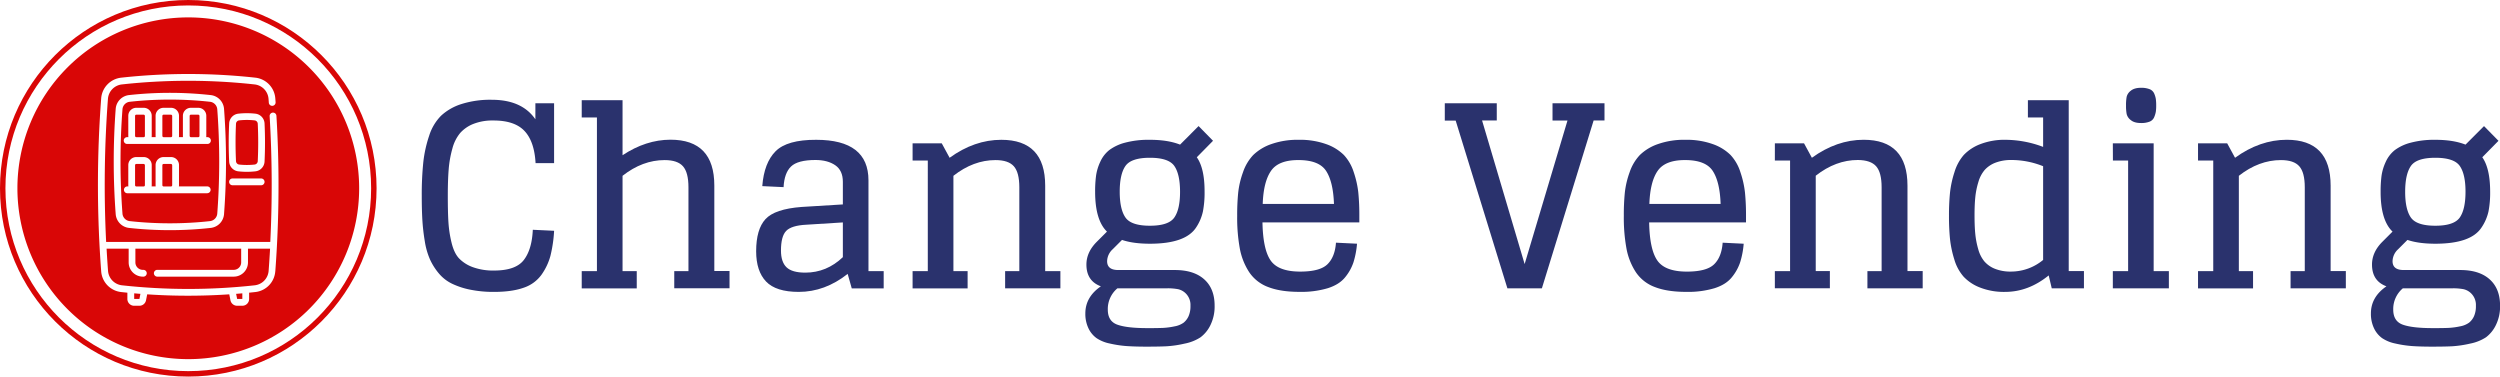 <svg xmlns="http://www.w3.org/2000/svg" viewBox="0 0 1609.4 242.42"><defs><style>.cls-1{fill:#d90606;}.cls-2{fill:#2a326d;}.cls-3{fill:none;stroke:#d90606;stroke-miterlimit:10;stroke-width:3.5px;}</style></defs><title>logo</title><g id="Layer_2" data-name="Layer 2"><g id="logo"><path class="cls-1" d="M163.93,77.5a45.05,45.05,0,0,0-10,0,2.3,2.3,0,0,0-2,2.16c-.38,8-.38,16.1,0,24.1a2.32,2.32,0,0,0,2,2.17,45.45,45.45,0,0,0,10,0,2.31,2.31,0,0,0,2-2.17c.39-8,.39-16.1,0-24.1A2.29,2.29,0,0,0,163.93,77.5Z"/><rect class="cls-1" x="104.52" y="105.55" width="6.33" height="14.49" rx="0.77"/><rect class="cls-1" x="86.95" y="105.55" width="6.33" height="14.49" rx="0.77"/><path class="cls-1" d="M86.39,192.46h3.36l.65-3.29c-1.34-.1-2.68-.21-4-.33Z"/><path class="cls-1" d="M152.67,192.46H156v-3.62q-2,.18-4,.33Z"/><rect class="cls-1" x="86.95" y="73.82" width="6.33" height="14.49" rx="0.77"/><path class="cls-1" d="M159.64,168.93a9.18,9.18,0,0,1-9.17,9.16H101.12a2.19,2.19,0,0,1,0-4.37h49.35a4.8,4.8,0,0,0,4.79-4.79v-8.84H87.16v8.84A4.8,4.8,0,0,0,92,173.72h.43a2.19,2.19,0,0,1,0,4.37H92a9.18,9.18,0,0,1-9.17-9.16v-8.84H68.62q.39,7.16.93,14.29a10.12,10.12,0,0,0,9,9.29,390.58,390.58,0,0,0,85.38,0,10.11,10.11,0,0,0,9-9.29q.54-7.14.93-14.29H159.64Z"/><rect class="cls-1" x="122.09" y="73.82" width="6.33" height="14.49" rx="0.77"/><path class="cls-1" d="M121.21,11.2a110,110,0,1,0,110,110A110,110,0,0,0,121.21,11.2Zm56,163.51A14.47,14.47,0,0,1,164.38,188c-1.32.15-2.65.28-4,.42v4.06a4.36,4.36,0,0,1-4.34,4.35h-3.42a4.36,4.36,0,0,1-4.26-3.51l-.76-3.84q-13.19.88-26.42.89t-26.42-.89L94,193.33a4.36,4.36,0,0,1-4.27,3.51H86.36A4.36,4.36,0,0,1,82,192.49v-4.06l-4-.42a14.48,14.48,0,0,1-12.86-13.3,742.65,742.65,0,0,1,0-111.42A14.5,14.5,0,0,1,78.05,50a395.51,395.51,0,0,1,86.33,0,14.49,14.49,0,0,1,12.85,13.31c.06.83.13,1.65.19,2.48a2.19,2.19,0,0,1-4.37.31c-.05-.82-.12-1.64-.18-2.46a10.1,10.1,0,0,0-9-9.29,390.58,390.58,0,0,0-85.38,0,10.11,10.11,0,0,0-9,9.29,740.77,740.77,0,0,0-1.16,92.1H174a739.65,739.65,0,0,0-.42-81,2.19,2.19,0,0,1,4.37-.26A744,744,0,0,1,177.23,174.71ZM170.31,104a6.64,6.64,0,0,1-5.89,6.3,49,49,0,0,1-11,0,6.63,6.63,0,0,1-5.89-6.3c-.4-8.13-.4-16.38,0-24.52a6.63,6.63,0,0,1,5.89-6.3,49.43,49.43,0,0,1,11,0,6.64,6.64,0,0,1,5.89,6.3C170.7,87.59,170.7,95.84,170.31,104Zm0,13.08a2.19,2.19,0,0,1-2.18,2.19H149.7a2.19,2.19,0,0,1,0-4.38h18.43A2.19,2.19,0,0,1,170.31,117.05Zm-26.08,20.77a9.67,9.67,0,0,1-8.57,8.87,240.8,240.8,0,0,1-26.31,1.45,240.76,240.76,0,0,1-26.3-1.45,9.66,9.66,0,0,1-8.57-8.87,453.57,453.57,0,0,1,0-67.77,9.66,9.66,0,0,1,8.57-8.87,239.74,239.74,0,0,1,52.61,0,9.67,9.67,0,0,1,8.57,8.87A453.57,453.57,0,0,1,144.23,137.82Z"/><rect class="cls-1" x="104.52" y="73.82" width="6.33" height="14.49" rx="0.77"/><path class="cls-1" d="M135.18,65.52a237.21,237.21,0,0,0-51.65,0,5.28,5.28,0,0,0-4.69,4.85,447.7,447.7,0,0,0,0,67.13,5.28,5.28,0,0,0,4.69,4.85,237.21,237.21,0,0,0,51.65,0,5.29,5.29,0,0,0,4.69-4.85,450.37,450.37,0,0,0,0-67.13A5.29,5.29,0,0,0,135.18,65.52Zm-1.8,58.89H82A2.19,2.19,0,1,1,82,120h.66a4.77,4.77,0,0,1-.07-.76v-13a5.14,5.14,0,0,1,5.14-5.13h4.8a5.14,5.14,0,0,1,5.14,5.13v13a4.77,4.77,0,0,1-.07.76h2.63a4.77,4.77,0,0,1-.07-.76v-13a5.14,5.14,0,0,1,5.14-5.13h4.8a5.14,5.14,0,0,1,5.14,5.13v13a4.77,4.77,0,0,1-.07.76h18.23a2.19,2.19,0,0,1,0,4.38Zm0-31.74H82a2.19,2.19,0,1,1,0-4.37h.66a4.77,4.77,0,0,1-.07-.76v-13a5.15,5.15,0,0,1,5.14-5.14h4.8a5.15,5.15,0,0,1,5.14,5.14v13a4.77,4.77,0,0,1-.07.76h2.63a4.77,4.77,0,0,1-.07-.76v-13a5.15,5.15,0,0,1,5.14-5.14h4.8a5.15,5.15,0,0,1,5.14,5.14v13a4.77,4.77,0,0,1-.07.76h2.63a4.77,4.77,0,0,1-.06-.76v-13a5.14,5.14,0,0,1,5.13-5.14h4.8a5.15,5.15,0,0,1,5.14,5.14v13a4.77,4.77,0,0,1-.07.76h.66a2.19,2.19,0,1,1,0,4.37Z"/><path class="cls-2" d="M356.7,66.47V105H344.78Q344,91,337.6,84.26t-20.08-6.69a33.36,33.36,0,0,0-12.81,2.21,22.24,22.24,0,0,0-8.49,5.87,25.85,25.85,0,0,0-5,10,69.76,69.76,0,0,0-2.37,13.3q-.57,6.95-.57,17.06,0,10.77.41,17.14a75,75,0,0,0,2,13.05q1.62,6.7,4.81,10.12a23.43,23.43,0,0,0,8.81,5.64,38.21,38.21,0,0,0,13.8,2.2q13.86,0,19.09-6.77T343,147.92l13.71.65a86.1,86.1,0,0,1-2.37,16.16,38.38,38.38,0,0,1-5.71,12.08,23.13,23.13,0,0,1-11.51,8.41q-7.51,2.68-18.93,2.69a75.15,75.15,0,0,1-15.67-1.47,49.15,49.15,0,0,1-11.75-3.92,25.64,25.64,0,0,1-8.41-6.69,39,39,0,0,1-5.63-9,47.2,47.2,0,0,1-3.27-11.58,130.87,130.87,0,0,1-1.55-13.47q-.4-6.62-.4-15.75a203.1,203.1,0,0,1,1-21.63,80.39,80.39,0,0,1,3.76-17,31.91,31.91,0,0,1,7.67-12.9A34.46,34.46,0,0,1,297,67a61.12,61.12,0,0,1,19.58-2.77q19.43,0,28.08,12.57V66.47Z"/><path class="cls-2" d="M374.49,64.51h26.28V99.93q15-9.95,30.84-10,28.25,0,28.24,29.54v55h9.79v11.09H434.06V174.53h9.14v-54q0-9.47-3.51-13.47t-11.83-4q-14.21,0-27.09,10.12v61.38h9.14v11.09H374.49V174.53h9.79V75.61h-9.79Z"/><path class="cls-2" d="M545.7,176.32q-14.69,11.6-31.5,11.59-14.69,0-21.05-6.69t-6.37-19.43q0-14.19,6-20.72T516,133.23l26.6-1.63V117.07q0-7.33-4.89-10.69T525,103q-11.41,0-15.75,4.17t-4.81,13.3l-13.71-.65q1.14-15,8.57-22.45T525.47,90q33.62,0,33.62,26.11v58.44h9.79v11.09H548.32Zm-3.1-10.77V143.19l-23.5,1.47c-6.42.32-10.75,1.66-13,4s-3.34,6.56-3.34,12.65q0,7.35,3.59,10.78t12.08,3.42Q532.16,175.5,542.6,165.55Z"/><path class="cls-2" d="M587.49,92.26h18.77l5.06,9.31Q627.31,90,644.61,90q28.25,0,28.24,29.54v55h9.79v11.09H647.06V174.53h9.14v-54q0-9.47-3.51-13.47t-11.83-4q-14.21,0-27.09,10.12v61.38h9.14v11.09H587.49V174.53h9.79V103.36h-9.79Z"/><path class="cls-2" d="M722.31,154.45l-6,6a10.73,10.73,0,0,0-3.59,7.67q0,5.72,7.18,5.71h36.4q12.24,0,18.93,6t6.69,16.89a27.19,27.19,0,0,1-2.69,12.57,21.52,21.52,0,0,1-6.37,7.84,28.67,28.67,0,0,1-10.28,4.08A69.8,69.8,0,0,1,751,222.92q-4.89.24-13.06.24-7.66,0-13-.4a71.89,71.89,0,0,1-10.61-1.64,23.53,23.53,0,0,1-8.49-3.5,16.54,16.54,0,0,1-5.14-6.29,21.47,21.47,0,0,1-2-9.55q0-10.6,10-17.46-9.3-3.44-9.31-14,0-8,6.7-14.69l6.53-6.53Q705,141.72,705,123.44a77.24,77.24,0,0,1,.58-10.2,31.42,31.42,0,0,1,2.69-9,20.28,20.28,0,0,1,5.79-7.59,29.37,29.37,0,0,1,10.29-4.82A58.86,58.86,0,0,1,740.26,90q11.58,0,19.42,3.1L771.6,81.16l9.3,9.47-10.44,10.61q5.06,7.19,5,22.2a63.71,63.71,0,0,1-1.06,12.65A30,30,0,0,1,770,146.45q-3.44,5.24-10.86,7.84t-18.85,2.61Q729.49,156.9,722.31,154.45Zm26.36,56.64a46.34,46.34,0,0,0,7.5-1,14.25,14.25,0,0,0,5.8-2.37,11.38,11.38,0,0,0,3.18-4.16,15.75,15.75,0,0,0,1.22-6.69,10.45,10.45,0,0,0-2.52-7.43,10.2,10.2,0,0,0-5.39-3.26,36.26,36.26,0,0,0-7.1-.58h-32a17.37,17.37,0,0,0-6.2,13.71q0,7.51,6.2,9.72t19.26,2.2C742.87,211.25,746.22,211.19,748.67,211.09ZM756,140q3.68-5.3,3.67-16.56T756,106.87q-3.68-5.3-15.75-5.3t-15.75,5.3q-3.68,5.31-3.67,16.57T724.51,140q3.68,5.31,15.75,5.31T756,140Z"/><path class="cls-2" d="M816.48,184.81a25.27,25.27,0,0,1-12.32-9.63,41.76,41.76,0,0,1-6-15.1,110.28,110.28,0,0,1-1.71-21.14,145.79,145.79,0,0,1,.65-14.93,56.35,56.35,0,0,1,3.1-13.14,30,30,0,0,1,6.61-11.1,31.39,31.39,0,0,1,11.59-7A50.63,50.63,0,0,1,836.07,90a50,50,0,0,1,17.63,2.77,30.59,30.59,0,0,1,11.42,7,29,29,0,0,1,6.37,11.1A62.35,62.35,0,0,1,874.43,124a148.71,148.71,0,0,1,.65,14.93v4.25H812.73q.32,17.46,5.3,24.56t19,7.1q12.72,0,17.54-4.73t5.47-13.88l13.55.66a55.32,55.32,0,0,1-2.29,12,30.53,30.53,0,0,1-5.38,9.63q-3.77,4.66-11.1,7a59.7,59.7,0,0,1-18.12,2.37Q824.48,187.91,816.48,184.81Zm1.72-74.76q-4.83,7-5.31,21.22h45.87q-.5-14.21-5.06-21.22t-17.8-7Q823,103,818.2,110.05Z"/><path class="cls-2" d="M970.4,185.62l-33.3-108h-7V66.47h33.46v11.1h-9.46L981.5,170l27.58-92.39h-9.63V66.47h33.46v11.1h-7L992.6,185.62Z"/><path class="cls-2" d="M1065.39,184.81a25.27,25.27,0,0,1-12.32-9.63,41.76,41.76,0,0,1-6-15.1,110.19,110.19,0,0,1-1.72-21.14A145.5,145.5,0,0,1,1046,124a56.35,56.35,0,0,1,3.1-13.14,29.89,29.89,0,0,1,6.61-11.1,31.22,31.22,0,0,1,11.59-7A50.63,50.63,0,0,1,1085,90a49.91,49.91,0,0,1,17.62,2.77,30.56,30.56,0,0,1,11.43,7,28.9,28.9,0,0,1,6.36,11.1,61.13,61.13,0,0,1,2.94,13.14,145.5,145.5,0,0,1,.66,14.93v4.25h-62.35q.31,17.46,5.3,24.56t19,7.1q12.72,0,17.54-4.73t5.47-13.88l13.55.66a55.32,55.32,0,0,1-2.29,12,30.53,30.53,0,0,1-5.38,9.63q-3.76,4.66-11.1,7a59.7,59.7,0,0,1-18.12,2.37Q1073.39,187.91,1065.39,184.81Zm1.71-74.76q-4.81,7-5.3,21.22h45.86q-.48-14.21-5.06-21.22t-17.79-7Q1071.93,103,1067.1,110.05Z"/><path class="cls-2" d="M1142.59,92.26h18.77l5.06,9.31q16-11.59,33.3-11.59,28.23,0,28.24,29.54v55h9.79v11.09h-35.58V174.53h9.14v-54q0-9.47-3.51-13.47T1196,103q-14.21,0-27.1,10.12v61.38H1178v11.09h-35.42V174.53h9.8V103.36h-9.8Z"/><path class="cls-2" d="M1318.87,177.3q-13.06,10.6-28.07,10.61a42.25,42.25,0,0,1-16.08-2.78,28.44,28.44,0,0,1-10.61-7,29.06,29.06,0,0,1-6-11.1,68.36,68.36,0,0,1-2.77-13.14,145.57,145.57,0,0,1-.66-14.94,145.5,145.5,0,0,1,.66-14.93,64.5,64.5,0,0,1,2.85-13.14,30,30,0,0,1,6-11.1,28.6,28.6,0,0,1,10.69-7A43.41,43.41,0,0,1,1291.28,90a69.19,69.19,0,0,1,24,4.57V75.61h-9.8V64.51h26.28v110h9.8v11.09h-20.73Zm-3.59-10V107A54.92,54.92,0,0,0,1295,103a28.21,28.21,0,0,0-10.37,1.72,17.85,17.85,0,0,0-6.93,4.65,20.61,20.61,0,0,0-4.08,7.75,49.91,49.91,0,0,0-2,9.8q-.5,5-.49,12,0,6.85.49,11.76a53.71,53.71,0,0,0,1.88,9.71,21,21,0,0,0,3.91,7.83,17.44,17.44,0,0,0,6.86,4.82,26.88,26.88,0,0,0,10.36,1.79A32.4,32.4,0,0,0,1315.28,167.34Z"/><path class="cls-2" d="M1360.16,92.26h26.28v82.27h9.79v11.09h-36.07V174.53H1370V103.36h-9.79Zm11.59-14.93a7,7,0,0,1-2.69-3.92,28.39,28.39,0,0,1-.41-5.47,29.53,29.53,0,0,1,.41-5.63,7,7,0,0,1,2.69-3.92q2.28-1.87,6.53-1.87a14.64,14.64,0,0,1,5.55.89,5.33,5.33,0,0,1,2.94,2.78,14.57,14.57,0,0,1,1.06,3.51,30.24,30.24,0,0,1,.24,4.24,27.06,27.06,0,0,1-.24,4,16.19,16.19,0,0,1-1.06,3.51,5.26,5.26,0,0,1-2.94,2.86,14.45,14.45,0,0,1-5.55.89Q1374,79.2,1371.75,77.33Z"/><path class="cls-2" d="M1415,92.26h18.77l5.06,9.31q16-11.59,33.3-11.59,28.23,0,28.24,29.54v55h9.79v11.09h-35.58V174.53h9.14v-54q0-9.47-3.51-13.47t-11.83-4q-14.2,0-27.1,10.12v61.38h9.14v11.09H1415V174.53h9.8V103.36H1415Z"/><path class="cls-2" d="M1549.82,154.45l-6,6a10.77,10.77,0,0,0-3.59,7.67q0,5.72,7.18,5.71h36.4q12.24,0,18.93,6t6.7,16.89a27.07,27.07,0,0,1-2.7,12.57,21.4,21.4,0,0,1-6.36,7.84,28.75,28.75,0,0,1-10.28,4.08,70,70,0,0,1-11.51,1.71q-4.9.24-13.06.24-7.68,0-13-.4a72.3,72.3,0,0,1-10.61-1.64,23.55,23.55,0,0,1-8.48-3.5,16.45,16.45,0,0,1-5.14-6.29,21.47,21.47,0,0,1-2-9.55q0-10.6,10-17.46-9.3-3.44-9.3-14,0-8,6.69-14.69l6.53-6.53q-7.68-7.34-7.67-25.62a79.17,79.17,0,0,1,.57-10.2,31.74,31.74,0,0,1,2.69-9,20.41,20.41,0,0,1,5.8-7.59,29.31,29.31,0,0,1,10.28-4.82A58.91,58.91,0,0,1,1567.77,90q11.6,0,19.43,3.1l11.91-11.92,9.31,9.47L1598,101.24q5.05,7.19,5.06,22.2a63.71,63.71,0,0,1-1.06,12.65,30,30,0,0,1-4.49,10.36q-3.42,5.24-10.85,7.84t-18.86,2.61Q1557,156.9,1549.82,154.45Zm26.36,56.64a46.46,46.46,0,0,0,7.51-1,14.2,14.2,0,0,0,5.79-2.37,11.3,11.3,0,0,0,3.19-4.16,15.9,15.9,0,0,0,1.22-6.69,10.41,10.41,0,0,0-2.53-7.43,10.16,10.16,0,0,0-5.39-3.26,36.19,36.19,0,0,0-7.1-.58h-32a17.4,17.4,0,0,0-6.2,13.71q0,7.51,6.2,9.72t19.26,2.2C1570.39,211.25,1573.73,211.19,1576.18,211.09Zm7.35-71.09q3.66-5.3,3.67-16.56t-3.67-16.57q-3.67-5.3-15.76-5.3t-15.75,5.3q-3.66,5.31-3.67,16.57T1552,140q3.68,5.31,15.75,5.31T1583.53,140Z"/><circle class="cls-3" cx="121.21" cy="121.21" r="119.46"/></g></g></svg>